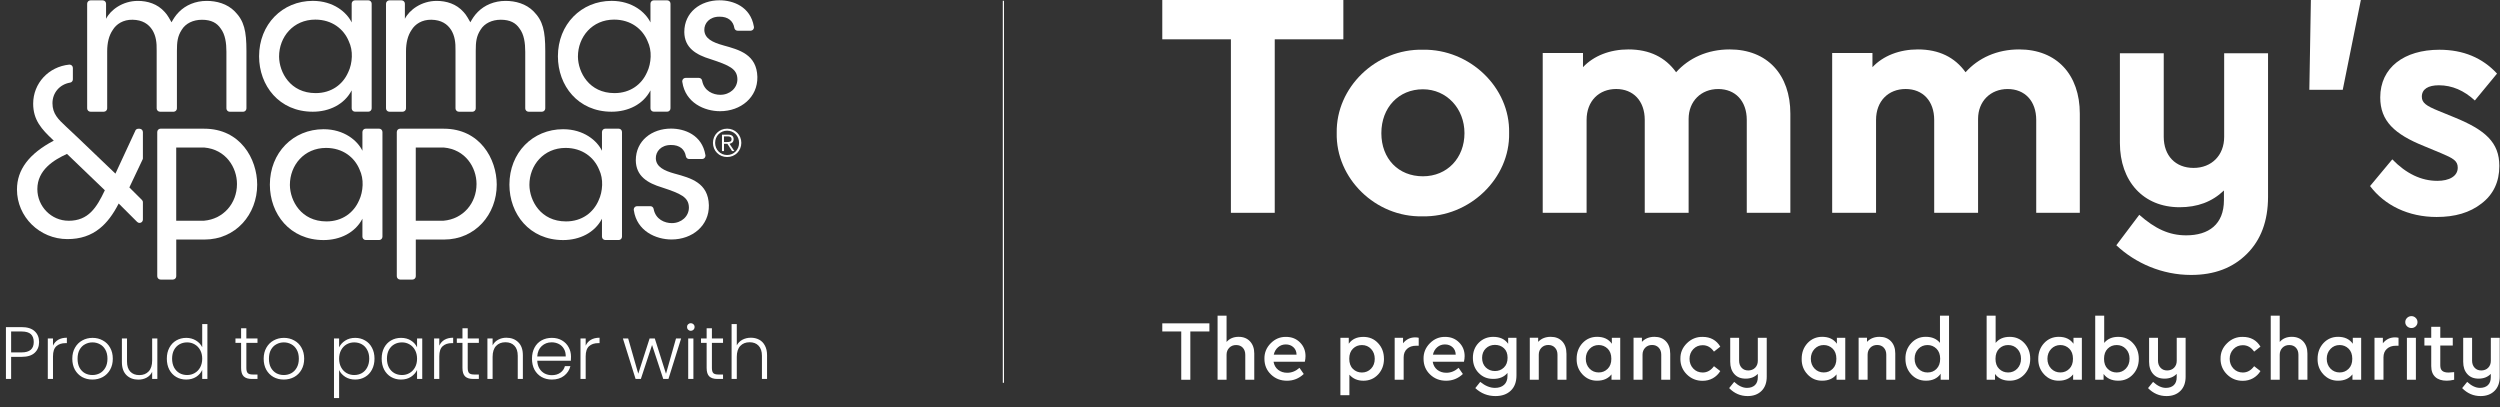 <svg xmlns="http://www.w3.org/2000/svg" fill="none" viewBox="0 0 442 72" height="72" width="442">
<rect x="0" y="0" width="442" height="72" fill="#333333" stroke="none"/>
<path stroke-width="0.21" stroke="white" d="M177.399 0.136V67.676"></path>
<path fill="white" d="M118.543 0.647C118.543 0.324 118.282 0.057 117.953 0.057H115.592C115.269 0.057 115.002 0.318 115.002 0.647V3.967C114.151 2.196 111.802 0.154 108.131 0.154C102.757 0.154 98.638 4.307 98.638 9.953C98.638 15.128 102.179 19.752 108.131 19.752C111.059 19.752 113.714 18.458 115.002 15.979V19.156C115.002 19.48 115.269 19.746 115.592 19.746H117.953C118.276 19.746 118.543 19.485 118.543 19.156V0.681V0.647ZM114.389 12.784C113.47 14.895 111.462 16.461 108.641 16.461C104.148 16.461 102.213 12.784 102.179 10.032V9.998C102.179 6.526 104.698 3.467 108.573 3.467C111.535 3.467 113.612 5.135 114.492 7.28C114.9 8.131 115.07 9.085 115.036 10.038C115.002 10.991 114.798 11.944 114.389 12.796"></path>
<path fill="white" d="M41.522 2.031C40.16 0.636 38.253 0.159 36.551 0.159C34.542 0.159 32.84 0.908 31.654 2.1C31.007 2.746 30.633 3.393 30.326 3.938C30.122 3.598 29.612 2.61 29.135 2.134C27.841 0.67 26.071 0.159 24.369 0.159C21.679 0.159 19.534 1.759 18.751 3.325C18.751 3.325 18.751 0.658 18.751 0.653C18.751 0.329 18.49 0.062 18.161 0.062H15.999C15.676 0.062 15.409 0.329 15.409 0.653V19.162C15.409 19.485 15.67 19.752 15.999 19.752H18.36C18.683 19.752 18.95 19.485 18.95 19.162V9.073C18.95 7.575 19.256 6.281 19.937 5.294C20.55 4.273 21.776 3.456 23.444 3.49C25.18 3.524 26.27 4.239 26.95 5.328C27.563 6.349 27.733 7.473 27.699 9.005V19.116C27.699 19.116 27.699 19.145 27.699 19.162C27.699 19.485 27.96 19.752 28.29 19.752H30.741C31.041 19.723 31.28 19.468 31.28 19.162C31.28 19.156 31.28 19.15 31.28 19.145V9.011C31.28 7.445 31.382 6.423 32.131 5.266C32.812 4.142 34.14 3.495 35.706 3.495C37.374 3.495 38.361 4.074 39.008 5.027C39.825 6.083 40.029 7.615 40.029 9.147V18.901C40.029 18.901 40.029 19.162 40.029 19.167C40.029 19.491 40.296 19.758 40.619 19.758H43.003C43.315 19.746 43.57 19.485 43.57 19.167V9.011C43.57 5.47 43.161 3.7 41.527 2.037"></path>
<path fill="white" d="M65.711 0.647C65.711 0.324 65.45 0.057 65.121 0.057H62.766C62.443 0.057 62.176 0.318 62.176 0.647V3.967C61.325 2.196 58.976 0.154 55.299 0.154C49.92 0.154 45.806 4.307 45.806 9.953C45.806 15.128 49.347 19.752 55.299 19.752C58.227 19.752 60.882 18.458 62.176 15.979V19.156C62.176 19.48 62.443 19.746 62.766 19.746H65.121C65.444 19.746 65.711 19.485 65.711 19.156V0.647ZM61.557 12.784C60.638 14.895 58.63 16.461 55.804 16.461C51.316 16.461 49.375 12.784 49.341 10.032V9.998C49.341 6.526 51.86 3.467 55.741 3.467C58.703 3.467 60.78 5.135 61.66 7.28C62.068 8.131 62.238 9.085 62.204 10.038C62.17 10.991 61.966 11.944 61.557 12.796"></path>
<path fill="white" d="M80.532 19.162C80.532 19.485 80.798 19.752 81.122 19.752H83.573C83.874 19.729 84.112 19.474 84.112 19.162V9.005C84.112 7.439 84.209 6.418 84.963 5.26C85.644 4.137 86.972 3.49 88.538 3.49C90.206 3.49 91.193 4.068 91.84 5.022C92.657 6.077 92.862 7.609 92.862 9.141C92.862 9.141 92.862 19.156 92.862 19.162C92.862 19.485 93.123 19.752 93.452 19.752H95.835C96.147 19.741 96.402 19.479 96.402 19.162V9.005C96.402 5.464 95.994 3.694 94.359 2.031C92.998 0.636 91.091 0.159 89.389 0.159C87.38 0.159 85.678 0.908 84.487 2.1C83.84 2.746 83.465 3.393 83.159 3.938C82.954 3.598 82.444 2.61 81.967 2.134C80.674 0.67 78.903 0.159 77.201 0.159C74.511 0.159 72.367 1.759 71.584 3.325V0.653C71.584 0.329 71.323 0.062 70.993 0.062H68.837C68.514 0.062 68.247 0.329 68.247 0.653V19.162C68.247 19.485 68.508 19.752 68.837 19.752H71.192C71.515 19.752 71.782 19.485 71.782 19.162V9.073C71.782 7.575 72.088 6.281 72.769 5.294C73.382 4.273 74.608 3.456 76.276 3.49C78.012 3.524 79.102 4.239 79.783 5.328C80.395 6.349 80.566 7.473 80.532 9.005V19.162Z"></path>
<path fill="white" d="M127.894 8.023C125.919 7.479 124.591 6.798 124.523 5.334C124.489 4.108 125.442 2.951 127.179 2.951C128.756 2.922 129.636 3.756 129.829 4.92C129.868 5.209 130.112 5.43 130.407 5.43H132.711C133.034 5.43 133.301 5.169 133.301 4.84C133.301 4.823 133.301 4.789 133.301 4.784C133.301 4.772 133.29 4.715 133.284 4.693C132.683 1.163 129.607 0.051 127.213 0.051C123.842 0.051 120.983 2.162 120.983 5.669C121.017 8.46 123.059 9.686 125.641 10.463C128.943 11.553 130.339 12.166 130.373 14.004C130.373 15.57 129.046 16.762 127.343 16.762C126.118 16.762 124.489 16.126 124.137 14.265C124.092 13.981 123.854 13.771 123.559 13.771H121.21C120.886 13.771 120.619 14.032 120.619 14.361C120.619 14.39 120.619 14.418 120.625 14.447C120.625 14.447 120.631 14.486 120.636 14.503C121.175 18.186 124.552 19.661 127.304 19.661C130.98 19.661 133.971 17.21 133.903 13.601C133.8 9.618 130.702 8.801 127.882 8.023"></path>
<path fill="white" d="M36.114 22.748C36.114 22.748 36.092 22.748 36.075 22.748H28.403C28.403 22.748 28.398 22.748 28.392 22.748C28.068 22.748 27.802 23.009 27.802 23.338C27.802 23.361 27.802 23.378 27.802 23.406V48.804C27.802 48.804 27.802 48.827 27.802 48.838C27.802 49.161 28.063 49.428 28.392 49.428H30.571C30.894 49.428 31.161 49.167 31.161 48.838C31.161 48.827 31.161 48.809 31.161 48.798V42.352H36.143H36.148C41.698 42.352 45.471 37.892 45.471 32.655C45.471 28.065 42.475 22.754 36.114 22.754M41.896 32.547C41.896 35.958 39.496 38.727 36.075 39.022H31.155V26.079H36.075C39.962 26.402 41.896 29.642 41.896 32.513V32.547Z"></path>
<path fill="white" d="M131.066 25.256C131.066 26.663 129.976 27.764 128.558 27.764C127.139 27.764 126.05 26.663 126.05 25.256C126.05 23.843 127.139 22.748 128.558 22.748C129.976 22.748 131.066 23.849 131.066 25.256ZM126.435 25.256C126.435 26.453 127.343 27.407 128.552 27.407C129.766 27.407 130.668 26.453 130.668 25.256C130.668 24.053 129.76 23.105 128.552 23.105C127.338 23.105 126.435 24.059 126.435 25.262M128.001 26.709H127.644V23.809H128.756C129.409 23.809 129.704 24.093 129.704 24.609C129.704 25.125 129.369 25.352 128.977 25.421L129.84 26.709H129.42L128.603 25.421H128.001V26.709ZM128.472 25.114C128.909 25.114 129.341 25.103 129.341 24.609C129.341 24.206 129 24.11 128.654 24.11H128.001V25.114H128.472Z"></path>
<path fill="white" d="M25.265 27.951V23.355C25.265 23.032 25.004 22.765 24.681 22.765H24.448C24.204 22.765 24.006 22.901 23.921 23.105V23.122L20.408 30.698L14.382 24.933L14.292 24.842L11.976 22.657L11.943 22.629C11.846 22.538 11.744 22.447 11.647 22.351C10.32 21.108 9.276 20.127 9.276 18.254C9.276 16.382 10.564 14.929 12.368 14.611C12.368 14.611 12.368 14.611 12.379 14.611C12.663 14.572 12.884 14.328 12.884 14.033V12.012C12.884 11.689 12.623 11.422 12.294 11.422C12.283 11.422 12.272 11.422 12.255 11.422C8.595 11.786 5.865 14.719 5.865 18.334C5.865 21.222 7.369 22.856 9.332 24.7L9.508 24.864C5.128 27.174 3 30 3 33.506C3 38.34 7.006 42.273 11.925 42.273C14.195 42.273 16.068 41.654 17.651 40.372C18.899 39.368 19.966 37.96 20.987 35.98L24.255 39.243H24.261C24.369 39.356 24.511 39.413 24.675 39.413C24.999 39.413 25.265 39.152 25.265 38.823V35.764C25.265 35.589 25.192 35.435 25.073 35.328L22.871 33.137L25.209 28.201C25.248 28.121 25.271 28.036 25.271 27.945M12.124 39.027C9.083 39.027 6.603 36.514 6.603 33.427C6.603 30.045 9.525 28.263 11.846 27.213L18.536 33.637C17.083 36.712 15.636 39.033 12.124 39.033"></path>
<path fill="white" d="M119.32 30.709C117.346 30.164 116.018 29.483 115.95 28.019C115.916 26.793 116.869 25.636 118.605 25.636C120.183 25.607 121.062 26.436 121.255 27.605C121.295 27.894 121.539 28.115 121.834 28.115H124.138C124.461 28.115 124.728 27.854 124.728 27.525C124.728 27.508 124.728 27.474 124.728 27.469C124.728 27.457 124.716 27.401 124.711 27.378C124.109 23.849 121.034 22.736 118.639 22.736C115.269 22.736 112.409 24.847 112.409 28.354C112.443 31.145 114.486 32.371 117.068 33.148C120.37 34.238 121.766 34.851 121.8 36.689C121.8 38.255 120.472 39.447 118.77 39.447C117.544 39.447 115.916 38.811 115.564 36.95C115.518 36.666 115.28 36.451 114.985 36.451H112.636C112.313 36.451 112.046 36.712 112.046 37.041C112.046 37.069 112.046 37.098 112.052 37.126C112.052 37.126 112.057 37.166 112.063 37.183C112.602 40.865 115.978 42.34 118.73 42.34C122.407 42.34 125.397 39.889 125.329 36.281C125.227 32.297 122.129 31.48 119.309 30.703"></path>
<path fill="white" d="M109.969 23.338C109.969 23.015 109.708 22.748 109.379 22.748H107.019C106.695 22.748 106.428 23.015 106.428 23.338V26.657C105.577 24.887 103.228 22.845 99.557 22.845C94.184 22.845 90.064 26.998 90.064 32.644C90.064 37.819 93.605 42.443 99.557 42.443C102.485 42.443 105.14 41.149 106.428 38.67V41.847C106.428 42.171 106.695 42.437 107.019 42.437H109.379C109.702 42.437 109.969 42.176 109.969 41.847V23.372V23.338ZM105.816 35.469C104.896 37.58 102.888 39.146 100.068 39.146C95.574 39.146 93.633 35.469 93.599 32.718V32.684C93.599 29.211 96.118 26.152 99.994 26.152C102.956 26.152 105.027 27.821 105.912 29.966C106.321 30.817 106.491 31.77 106.457 32.723C106.423 33.676 106.219 34.63 105.81 35.481"></path>
<path fill="white" d="M67.617 23.338C67.617 23.015 67.356 22.748 67.027 22.748H64.666C64.343 22.748 64.076 23.015 64.076 23.338V26.657C63.225 24.887 60.876 22.845 57.205 22.845C51.832 22.845 47.712 26.998 47.712 32.644C47.712 37.819 51.253 42.443 57.205 42.443C60.133 42.443 62.788 41.149 64.076 38.67V41.847C64.076 42.171 64.343 42.437 64.666 42.437H67.027C67.35 42.437 67.617 42.176 67.617 41.847V23.372V23.338ZM63.464 35.469C62.544 37.58 60.536 39.146 57.716 39.146C53.222 39.146 51.281 35.469 51.253 32.718V32.684C51.253 29.211 53.772 26.152 57.648 26.152C60.609 26.152 62.686 27.821 63.566 29.966C63.974 30.817 64.144 31.77 64.111 32.723C64.076 33.676 63.872 34.63 63.464 35.481"></path>
<path fill="white" d="M78.466 22.748C78.466 22.748 78.444 22.748 78.427 22.748H70.755C70.755 22.748 70.749 22.748 70.744 22.748C70.42 22.748 70.154 23.009 70.154 23.338C70.154 23.361 70.154 23.378 70.154 23.406V48.804C70.154 48.804 70.154 48.827 70.154 48.838C70.154 49.161 70.415 49.428 70.744 49.428H72.922C73.246 49.428 73.513 49.167 73.513 48.838C73.513 48.827 73.513 48.809 73.513 48.798V42.352H78.495H78.5C84.05 42.352 87.823 37.892 87.823 32.655C87.823 28.065 84.827 22.754 78.466 22.754M84.248 32.547C84.248 35.958 81.848 38.727 78.427 39.022H73.507V26.079H78.427C82.313 26.402 84.248 29.642 84.248 32.513V32.547Z"></path>
<path fill="white" d="M6.911 60.469C6.911 61.256 6.653 61.89 6.137 62.371C5.622 62.852 4.848 63.092 3.816 63.092H1.967V67H1.049V57.833H3.816C4.839 57.833 5.608 58.074 6.124 58.555C6.649 59.035 6.911 59.674 6.911 60.469ZM3.816 62.305C5.25 62.305 5.967 61.693 5.967 60.469C5.967 59.857 5.796 59.394 5.455 59.079C5.114 58.764 4.568 58.607 3.816 58.607H1.967V62.305H3.816ZM9.369 61.112C9.57 60.666 9.876 60.321 10.287 60.076C10.707 59.831 11.218 59.709 11.822 59.709V60.666H11.572C10.908 60.666 10.375 60.845 9.973 61.204C9.57 61.562 9.369 62.161 9.369 63V67H8.451V59.84H9.369V61.112ZM16.337 67.105C15.664 67.105 15.056 66.956 14.514 66.659C13.981 66.353 13.557 65.925 13.242 65.374C12.936 64.814 12.783 64.163 12.783 63.42C12.783 62.677 12.94 62.03 13.255 61.479C13.57 60.919 13.998 60.491 14.54 60.194C15.082 59.888 15.69 59.735 16.363 59.735C17.036 59.735 17.644 59.888 18.186 60.194C18.737 60.491 19.165 60.919 19.471 61.479C19.786 62.03 19.943 62.677 19.943 63.42C19.943 64.154 19.786 64.801 19.471 65.361C19.156 65.92 18.724 66.353 18.173 66.659C17.622 66.956 17.01 67.105 16.337 67.105ZM16.337 66.305C16.809 66.305 17.246 66.2 17.648 65.99C18.05 65.772 18.374 65.448 18.619 65.02C18.872 64.583 18.999 64.049 18.999 63.42C18.999 62.79 18.877 62.261 18.632 61.833C18.387 61.396 18.064 61.072 17.661 60.863C17.259 60.644 16.822 60.535 16.35 60.535C15.878 60.535 15.441 60.644 15.039 60.863C14.636 61.072 14.313 61.396 14.068 61.833C13.832 62.261 13.714 62.79 13.714 63.42C13.714 64.049 13.832 64.583 14.068 65.02C14.313 65.448 14.632 65.772 15.025 65.99C15.428 66.2 15.865 66.305 16.337 66.305ZM27.82 59.84V67H26.901V65.741C26.692 66.187 26.368 66.528 25.931 66.764C25.494 67 25.004 67.118 24.462 67.118C23.605 67.118 22.906 66.856 22.364 66.331C21.822 65.798 21.551 65.028 21.551 64.023V59.84H22.456V63.918C22.456 64.696 22.648 65.291 23.033 65.702C23.426 66.113 23.96 66.318 24.633 66.318C25.323 66.318 25.874 66.1 26.285 65.662C26.696 65.225 26.901 64.583 26.901 63.735V59.84H27.82ZM29.496 63.407C29.496 62.672 29.644 62.03 29.942 61.479C30.239 60.919 30.645 60.491 31.161 60.194C31.686 59.888 32.276 59.735 32.931 59.735C33.561 59.735 34.129 59.888 34.636 60.194C35.143 60.5 35.515 60.898 35.751 61.387V57.296H36.669V67H35.751V65.4C35.532 65.898 35.174 66.309 34.676 66.633C34.177 66.948 33.592 67.105 32.918 67.105C32.263 67.105 31.673 66.952 31.148 66.646C30.632 66.34 30.226 65.907 29.928 65.348C29.64 64.788 29.496 64.141 29.496 63.407ZM35.751 63.42C35.751 62.843 35.633 62.336 35.397 61.899C35.161 61.462 34.837 61.125 34.426 60.889C34.024 60.653 33.578 60.535 33.089 60.535C32.582 60.535 32.127 60.648 31.725 60.876C31.323 61.103 31.004 61.435 30.768 61.872C30.54 62.301 30.427 62.812 30.427 63.407C30.427 63.992 30.54 64.508 30.768 64.954C31.004 65.391 31.323 65.728 31.725 65.964C32.127 66.191 32.582 66.305 33.089 66.305C33.578 66.305 34.024 66.187 34.426 65.951C34.837 65.715 35.161 65.378 35.397 64.941C35.633 64.504 35.751 63.997 35.751 63.42ZM43.557 60.614V65.059C43.557 65.496 43.64 65.798 43.806 65.964C43.972 66.13 44.265 66.213 44.684 66.213H45.524V67H44.54C43.893 67 43.413 66.851 43.098 66.554C42.783 66.248 42.626 65.75 42.626 65.059V60.614H41.629V59.84H42.626V58.043H43.557V59.84H45.524V60.614H43.557ZM50.172 67.105C49.499 67.105 48.891 66.956 48.349 66.659C47.816 66.353 47.392 65.925 47.077 65.374C46.771 64.814 46.618 64.163 46.618 63.42C46.618 62.677 46.776 62.03 47.09 61.479C47.405 60.919 47.833 60.491 48.375 60.194C48.917 59.888 49.525 59.735 50.198 59.735C50.871 59.735 51.479 59.888 52.021 60.194C52.572 60.491 53 60.919 53.306 61.479C53.621 62.03 53.778 62.677 53.778 63.42C53.778 64.154 53.621 64.801 53.306 65.361C52.992 65.92 52.559 66.353 52.008 66.659C51.457 66.956 50.845 67.105 50.172 67.105ZM50.172 66.305C50.644 66.305 51.081 66.2 51.483 65.99C51.886 65.772 52.209 65.448 52.454 65.02C52.707 64.583 52.834 64.049 52.834 63.42C52.834 62.79 52.712 62.261 52.467 61.833C52.222 61.396 51.899 61.072 51.496 60.863C51.094 60.644 50.657 60.535 50.185 60.535C49.713 60.535 49.276 60.644 48.874 60.863C48.472 61.072 48.148 61.396 47.903 61.833C47.667 62.261 47.549 62.79 47.549 63.42C47.549 64.049 47.667 64.583 47.903 65.02C48.148 65.448 48.467 65.772 48.861 65.99C49.263 66.2 49.7 66.305 50.172 66.305ZM59.955 61.413C60.183 60.933 60.541 60.535 61.031 60.22C61.529 59.897 62.119 59.735 62.801 59.735C63.448 59.735 64.029 59.888 64.545 60.194C65.07 60.491 65.476 60.919 65.765 61.479C66.062 62.03 66.211 62.672 66.211 63.407C66.211 64.141 66.062 64.788 65.765 65.348C65.476 65.907 65.07 66.34 64.545 66.646C64.029 66.952 63.448 67.105 62.801 67.105C62.128 67.105 61.542 66.948 61.044 66.633C60.545 66.309 60.183 65.907 59.955 65.426V70.383H59.05V59.84H59.955V61.413ZM65.28 63.407C65.28 62.812 65.162 62.301 64.925 61.872C64.698 61.435 64.383 61.103 63.981 60.876C63.579 60.648 63.124 60.535 62.617 60.535C62.128 60.535 61.678 60.653 61.267 60.889C60.864 61.125 60.545 61.462 60.309 61.899C60.073 62.336 59.955 62.843 59.955 63.42C59.955 63.997 60.073 64.504 60.309 64.941C60.545 65.378 60.864 65.715 61.267 65.951C61.678 66.187 62.128 66.305 62.617 66.305C63.124 66.305 63.579 66.191 63.981 65.964C64.383 65.728 64.698 65.391 64.925 64.954C65.162 64.508 65.28 63.992 65.28 63.407ZM67.48 63.407C67.48 62.672 67.624 62.03 67.913 61.479C68.21 60.919 68.617 60.491 69.132 60.194C69.657 59.888 70.247 59.735 70.903 59.735C71.585 59.735 72.171 59.892 72.66 60.207C73.159 60.522 73.517 60.924 73.736 61.413V59.84H74.653V67H73.736V65.413C73.508 65.903 73.145 66.309 72.647 66.633C72.157 66.948 71.572 67.105 70.89 67.105C70.243 67.105 69.657 66.952 69.132 66.646C68.617 66.34 68.21 65.907 67.913 65.348C67.624 64.788 67.48 64.141 67.48 63.407ZM73.736 63.42C73.736 62.843 73.618 62.336 73.381 61.899C73.145 61.462 72.822 61.125 72.411 60.889C72.009 60.653 71.563 60.535 71.073 60.535C70.566 60.535 70.112 60.648 69.71 60.876C69.307 61.103 68.988 61.435 68.752 61.872C68.525 62.301 68.411 62.812 68.411 63.407C68.411 63.992 68.525 64.508 68.752 64.954C68.988 65.391 69.307 65.728 69.71 65.964C70.112 66.191 70.566 66.305 71.073 66.305C71.563 66.305 72.009 66.187 72.411 65.951C72.822 65.715 73.145 65.378 73.381 64.941C73.618 64.504 73.736 63.997 73.736 63.42ZM77.667 61.112C77.868 60.666 78.174 60.321 78.585 60.076C79.005 59.831 79.516 59.709 80.12 59.709V60.666H79.87C79.206 60.666 78.673 60.845 78.27 61.204C77.868 61.562 77.667 62.161 77.667 63V67H76.749V59.84H77.667V61.112ZM82.694 60.614V65.059C82.694 65.496 82.777 65.798 82.943 65.964C83.109 66.13 83.402 66.213 83.822 66.213H84.661V67H83.677C83.03 67 82.55 66.851 82.235 66.554C81.92 66.248 81.763 65.75 81.763 65.059V60.614H80.766V59.84H81.763V58.043H82.694V59.84H84.661V60.614H82.694ZM89.532 59.709C90.389 59.709 91.088 59.975 91.63 60.509C92.172 61.033 92.443 61.798 92.443 62.803V67H91.538V62.908C91.538 62.13 91.342 61.536 90.948 61.125C90.564 60.714 90.035 60.509 89.362 60.509C88.671 60.509 88.12 60.727 87.709 61.164C87.298 61.601 87.093 62.244 87.093 63.092V67H86.175V59.84H87.093V61.059C87.32 60.622 87.648 60.29 88.076 60.063C88.505 59.827 88.99 59.709 89.532 59.709ZM100.952 63.053C100.952 63.367 100.943 63.608 100.926 63.774H94.985C95.011 64.316 95.142 64.779 95.378 65.164C95.615 65.549 95.925 65.842 96.309 66.043C96.694 66.235 97.114 66.331 97.569 66.331C98.163 66.331 98.661 66.187 99.064 65.898C99.474 65.61 99.745 65.221 99.876 64.731H100.847C100.672 65.431 100.296 66.003 99.719 66.449C99.151 66.886 98.434 67.105 97.569 67.105C96.895 67.105 96.292 66.956 95.759 66.659C95.225 66.353 94.806 65.925 94.5 65.374C94.203 64.814 94.054 64.163 94.054 63.42C94.054 62.677 94.203 62.025 94.5 61.466C94.797 60.906 95.212 60.478 95.746 60.181C96.279 59.883 96.887 59.735 97.569 59.735C98.25 59.735 98.845 59.883 99.352 60.181C99.868 60.478 100.261 60.88 100.532 61.387C100.812 61.886 100.952 62.441 100.952 63.053ZM100.021 63.026C100.03 62.493 99.92 62.038 99.693 61.663C99.474 61.287 99.173 61.002 98.788 60.81C98.403 60.618 97.984 60.522 97.529 60.522C96.847 60.522 96.266 60.74 95.785 61.177C95.304 61.614 95.037 62.231 94.985 63.026H100.021ZM103.549 61.112C103.75 60.666 104.056 60.321 104.467 60.076C104.887 59.831 105.398 59.709 106.002 59.709V60.666H105.753C105.088 60.666 104.555 60.845 104.153 61.204C103.75 61.562 103.549 62.161 103.549 63V67H102.631V59.84H103.549V61.112ZM120.423 59.84L118.181 67H117.263L115.283 60.994L113.303 67H112.371L110.129 59.84H111.06L112.844 66.069L114.85 59.84H115.768L117.748 66.082L119.519 59.84H120.423ZM122.134 58.489C121.95 58.489 121.793 58.423 121.662 58.292C121.531 58.161 121.465 57.999 121.465 57.807C121.465 57.615 121.531 57.457 121.662 57.335C121.793 57.204 121.95 57.138 122.134 57.138C122.317 57.138 122.475 57.204 122.606 57.335C122.737 57.457 122.803 57.615 122.803 57.807C122.803 57.999 122.737 58.161 122.606 58.292C122.475 58.423 122.317 58.489 122.134 58.489ZM122.593 59.84V67H121.675V59.84H122.593ZM125.865 60.614V65.059C125.865 65.496 125.948 65.798 126.114 65.964C126.28 66.13 126.573 66.213 126.993 66.213H127.832V67H126.849C126.202 67 125.721 66.851 125.406 66.554C125.091 66.248 124.934 65.75 124.934 65.059V60.614H123.937V59.84H124.934V58.043H125.865V59.84H127.832V60.614H125.865ZM132.756 59.709C133.298 59.709 133.783 59.822 134.211 60.05C134.648 60.277 134.989 60.627 135.234 61.099C135.488 61.562 135.615 62.13 135.615 62.803V67H134.71V62.908C134.71 62.13 134.513 61.536 134.12 61.125C133.735 60.714 133.206 60.509 132.533 60.509C131.842 60.509 131.291 60.727 130.88 61.164C130.469 61.601 130.264 62.244 130.264 63.092V67H129.346V57.296H130.264V61.059C130.491 60.631 130.824 60.299 131.261 60.063C131.707 59.827 132.205 59.709 132.756 59.709Z"></path>
<path fill="white" d="M205.492 0V6.951H217.623V37.625H225.374V6.951H237.505V0H205.492Z"></path>
<path fill="white" d="M251.571 15.785C247.287 15.785 244.223 19.014 244.223 23.542C244.223 28.07 247.242 31.168 251.571 31.168C255.901 31.168 258.919 27.894 258.919 23.542C258.919 19.19 255.765 15.785 251.571 15.785ZM251.571 8.789C259.867 8.653 266.994 15.473 266.812 23.497C266.994 31.526 259.822 38.431 251.481 38.249C243.185 38.431 236.149 31.526 236.331 23.497C236.194 15.468 243.23 8.608 251.571 8.789Z"></path>
<path fill="white" d="M316.586 37.625H308.829V21.21C308.829 17.845 306.804 15.74 303.779 15.74C300.755 15.74 298.548 17.891 298.548 21.029V37.62H290.791V21.204C290.791 17.84 288.766 15.735 285.741 15.735C282.717 15.735 280.51 17.84 280.51 21.204V37.62H272.753V9.368H279.874V11.876C281.769 9.856 284.652 8.738 287.903 8.738C291.642 8.738 294.44 10.128 296.335 12.773C298.588 10.259 301.879 8.738 305.805 8.738C312.478 8.738 316.535 13.221 316.535 20.087V37.62H316.58L316.586 37.625Z"></path>
<path fill="white" d="M367.761 37.625H360.004V21.21C360.004 17.845 357.979 15.74 354.954 15.74C351.93 15.74 349.723 17.891 349.723 21.029V37.62H341.966V21.204C341.966 17.84 339.94 15.735 336.916 15.735C333.892 15.735 331.685 17.84 331.685 21.204V37.62H323.928V9.368H331.049V11.876C332.944 9.856 335.827 8.738 339.078 8.738C342.817 8.738 345.615 10.128 347.51 12.773C349.762 10.259 353.053 8.738 356.98 8.738C363.653 8.738 367.71 13.221 367.71 20.087V37.62H367.755L367.761 37.625Z"></path>
<path fill="white" d="M400.989 9.419V34.799C400.989 39.061 399.729 42.425 397.249 44.888C394.77 47.356 391.524 48.61 387.376 48.61C382.281 48.61 377.549 46.545 374.167 43.362L378.224 37.977C381.021 40.445 383.501 41.608 386.52 41.608C390.486 41.608 393.192 39.679 393.192 35.378V33.676C391.076 35.696 388.506 36.638 385.345 36.638C378.945 36.638 374.797 32.065 374.797 25.25V9.419H382.548V24.172C382.548 27.537 384.624 29.687 387.825 29.687C391.025 29.687 393.232 27.446 393.232 24.217V9.419H400.989Z"></path>
<path fill="white" d="M408.564 0L408.292 15.876H414.198L417.399 0H408.564Z"></path>
<path fill="white" d="M422.942 28.161C425.422 30.714 428.083 31.974 430.926 31.974C433.003 31.974 434.529 31.168 434.529 29.642C434.529 28.433 433.717 27.985 431.601 27.088L428.582 25.834C423.351 23.729 420.826 21.397 420.826 17.227C420.826 11.938 425.064 8.795 431.283 8.795C435.522 8.795 438.904 10.23 441.474 13.011L437.553 17.766C435.658 16.018 433.542 15.076 431.198 15.076C429.303 15.076 428.18 15.751 428.18 17.096C428.18 18.174 428.946 18.713 431.153 19.61L433.899 20.733C439.403 22.975 441.883 25.171 441.883 29.347C441.883 32.127 440.844 34.368 438.728 35.986C436.657 37.603 434.041 38.363 430.795 38.363C425.791 38.363 421.597 36.297 419.027 32.893L422.948 28.183L422.942 28.161Z"></path>
<path fill="white" d="M208.845 67.142V58.603H205.492V57.167H213.821V58.603H210.451V67.142H208.845Z"></path>
<path fill="white" d="M221.754 62.501V67.142H220.165V62.728C220.165 62.211 220.018 61.797 219.728 61.479C219.433 61.162 219.042 61.003 218.548 61.003C218.054 61.003 217.651 61.162 217.334 61.485C217.016 61.808 216.857 62.223 216.857 62.722V67.136H215.268V55.805H216.857V60.458C217.373 59.856 218.088 59.55 219.002 59.55C219.836 59.55 220.506 59.822 221.005 60.356C221.504 60.895 221.754 61.61 221.754 62.495"></path>
<path fill="white" d="M225.198 62.711H229.232C229.221 62.155 229.034 61.718 228.676 61.389C228.319 61.059 227.865 60.895 227.331 60.895C226.798 60.895 226.35 61.059 225.964 61.389C225.578 61.718 225.323 62.155 225.198 62.711ZM230.696 63.953H225.164C225.266 64.555 225.533 65.031 225.975 65.383C226.412 65.729 226.951 65.905 227.587 65.905C228.37 65.905 229.09 65.616 229.749 65.031L230.503 66.121C229.669 66.915 228.682 67.312 227.541 67.312C226.401 67.312 225.465 66.944 224.699 66.2C223.933 65.463 223.552 64.543 223.552 63.443C223.53 62.376 223.904 61.457 224.67 60.685C225.436 59.913 226.344 59.539 227.388 59.562C228.364 59.562 229.181 59.885 229.834 60.538C230.486 61.19 230.815 61.996 230.815 62.96C230.815 63.25 230.776 63.584 230.696 63.959"></path>
<path fill="white" d="M242.408 65.179C242.839 64.725 243.055 64.146 243.055 63.443C243.055 62.739 242.839 62.155 242.408 61.695C241.976 61.235 241.437 61.008 240.791 61.008C240.144 61.008 239.639 61.218 239.202 61.644C238.771 62.069 238.549 62.66 238.549 63.426C238.549 64.192 238.765 64.799 239.202 65.224C239.633 65.65 240.166 65.86 240.791 65.86C241.415 65.86 241.976 65.633 242.408 65.179ZM244.689 63.426C244.689 64.532 244.343 65.457 243.656 66.2C242.964 66.944 242.096 67.312 241.052 67.312C240.007 67.312 239.196 66.955 238.572 66.24V69.866H236.983V59.726H238.464V60.77C239.026 59.964 239.888 59.562 241.046 59.562C242.096 59.562 242.964 59.93 243.65 60.674C244.343 61.417 244.683 62.336 244.683 63.431"></path>
<path fill="white" d="M250.828 59.72V61.127H250.346C249.699 61.127 249.177 61.309 248.774 61.672C248.371 62.035 248.167 62.54 248.167 63.181V67.142H246.578V59.72H248.059V60.691C248.615 59.993 249.336 59.647 250.221 59.647C250.42 59.647 250.624 59.669 250.828 59.72Z"></path>
<path fill="white" d="M253.336 62.711H257.371C257.359 62.155 257.172 61.718 256.815 61.389C256.457 61.059 256.003 60.895 255.47 60.895C254.936 60.895 254.488 61.059 254.102 61.389C253.716 61.718 253.461 62.155 253.342 62.711M258.835 63.953H253.302C253.404 64.555 253.671 65.031 254.108 65.383C254.545 65.729 255.084 65.905 255.719 65.905C256.508 65.905 257.223 65.616 257.881 65.031L258.636 66.121C257.802 66.915 256.815 67.312 255.674 67.312C254.533 67.312 253.597 66.944 252.831 66.2C252.065 65.463 251.685 64.543 251.685 63.443C251.662 62.376 252.037 61.457 252.803 60.685C253.569 59.913 254.477 59.539 255.521 59.562C256.497 59.562 257.314 59.885 257.966 60.538C258.619 61.19 258.948 61.996 258.948 62.96C258.948 63.25 258.908 63.584 258.829 63.959"></path>
<path fill="white" d="M266.54 63.256C266.54 62.529 266.33 61.968 265.905 61.571C265.485 61.173 264.946 60.975 264.304 60.975C263.663 60.975 263.119 61.185 262.687 61.61C262.256 62.036 262.035 62.586 262.035 63.273C262.035 63.959 262.25 64.532 262.687 64.964C263.13 65.389 263.669 65.599 264.304 65.599C264.94 65.599 265.445 65.4 265.876 64.992C266.319 64.578 266.54 63.999 266.54 63.256ZM266.648 59.721H268.112V66.371C268.112 67.528 267.777 68.43 267.107 69.066C266.438 69.707 265.536 70.025 264.395 70.025C263.028 70.025 261.836 69.554 260.832 68.618L261.706 67.517C262.579 68.221 263.448 68.578 264.304 68.578C264.991 68.578 265.53 68.397 265.927 68.033C266.324 67.67 266.523 67.148 266.523 66.462V65.934C265.939 66.638 265.104 66.989 264.015 66.989C262.926 66.989 262.114 66.638 261.433 65.94C260.747 65.242 260.406 64.351 260.406 63.273C260.406 62.195 260.747 61.304 261.433 60.606C262.12 59.908 262.982 59.556 264.015 59.556C265.195 59.556 266.069 59.965 266.642 60.782V59.726L266.648 59.721Z"></path>
<path fill="white" d="M276.952 62.501V67.142H275.363V62.717C275.363 62.2 275.216 61.786 274.915 61.468C274.62 61.15 274.228 60.992 273.746 60.992C273.264 60.992 272.85 61.15 272.532 61.474C272.214 61.797 272.055 62.212 272.055 62.711V67.137H270.467V59.715H271.947V60.441C272.509 59.845 273.253 59.55 274.166 59.55C275.023 59.55 275.698 59.817 276.197 60.35C276.697 60.884 276.946 61.599 276.946 62.495"></path>
<path fill="white" d="M284.884 63.437C284.884 62.66 284.663 62.064 284.226 61.638C283.789 61.218 283.262 61.003 282.649 61.003C282.002 61.003 281.463 61.236 281.026 61.695C280.589 62.16 280.368 62.739 280.368 63.431C280.368 64.124 280.589 64.714 281.026 65.168C281.463 65.622 282.008 65.849 282.649 65.849C283.29 65.849 283.789 65.639 284.226 65.213C284.663 64.793 284.884 64.197 284.884 63.431M284.975 59.721H286.456V67.142H284.913V66.189C284.328 66.932 283.483 67.307 282.376 67.307C281.349 67.318 280.481 66.944 279.778 66.189C279.074 65.434 278.728 64.515 278.751 63.437C278.751 62.331 279.097 61.406 279.783 60.662C280.476 59.925 281.338 59.55 282.376 59.55C283.534 59.55 284.402 59.959 284.975 60.776V59.721Z"></path>
<path fill="white" d="M295.297 62.501V67.142H293.708V62.717C293.708 62.2 293.56 61.786 293.26 61.468C292.964 61.15 292.573 60.992 292.091 60.992C291.608 60.992 291.194 61.15 290.876 61.474C290.559 61.797 290.4 62.212 290.4 62.711V67.137H288.811V59.715H290.292V60.441C290.854 59.845 291.597 59.55 292.511 59.55C293.367 59.55 294.043 59.817 294.542 60.35C295.041 60.884 295.291 61.599 295.291 62.495"></path>
<path fill="white" d="M297.095 63.426C297.073 62.37 297.458 61.457 298.241 60.685C299.03 59.913 299.955 59.539 301.022 59.562C302.412 59.562 303.456 60.135 304.148 61.286L303.03 62.166C302.508 61.411 301.839 61.031 301.033 61.031C300.369 61.031 299.813 61.264 299.371 61.729C298.928 62.194 298.707 62.762 298.707 63.437C298.707 64.112 298.928 64.697 299.371 65.162C299.813 65.627 300.369 65.86 301.033 65.86C301.822 65.86 302.486 65.485 303.03 64.742L304.148 65.605C303.813 66.149 303.377 66.569 302.832 66.876C302.287 67.176 301.686 67.329 301.016 67.329C299.921 67.329 298.99 66.949 298.23 66.195C297.47 65.44 297.09 64.521 297.09 63.443"></path>
<path fill="white" d="M310.77 59.72H312.359V66.597C312.359 67.664 312.052 68.504 311.44 69.111C310.827 69.718 310.004 70.025 308.977 70.025C307.717 70.025 306.628 69.553 305.714 68.617L306.605 67.516C307.371 68.22 308.12 68.578 308.858 68.578C309.454 68.578 309.919 68.419 310.265 68.101C310.605 67.783 310.781 67.318 310.781 66.705V66.098C310.237 66.66 309.522 66.943 308.637 66.943C307.751 66.943 307.122 66.677 306.634 66.138C306.146 65.599 305.902 64.878 305.902 63.97V59.726H307.473V63.76C307.473 64.271 307.621 64.691 307.916 65.014C308.211 65.338 308.603 65.496 309.085 65.496C309.567 65.496 309.998 65.338 310.31 65.02C310.622 64.702 310.781 64.294 310.781 63.789V59.726L310.77 59.72Z"></path>
<path fill="white" d="M324.672 63.437C324.672 62.66 324.45 62.064 324.013 61.638C323.577 61.218 323.049 61.003 322.436 61.003C321.789 61.003 321.25 61.236 320.813 61.695C320.376 62.16 320.155 62.739 320.155 63.431C320.155 64.124 320.376 64.714 320.813 65.168C321.25 65.622 321.795 65.849 322.436 65.849C323.077 65.849 323.577 65.639 324.013 65.213C324.45 64.793 324.672 64.197 324.672 63.431M324.762 59.721H326.243V67.142H324.7V66.189C324.116 66.932 323.27 67.307 322.164 67.307C321.137 67.318 320.269 66.944 319.565 66.189C318.861 65.434 318.515 64.515 318.538 63.437C318.538 62.331 318.884 61.406 319.571 60.662C320.263 59.925 321.125 59.55 322.164 59.55C323.321 59.55 324.189 59.959 324.762 60.776V59.721Z"></path>
<path fill="white" d="M335.084 62.501V67.142H333.495V62.717C333.495 62.2 333.347 61.786 333.052 61.468C332.757 61.15 332.366 60.992 331.883 60.992C331.401 60.992 330.987 61.15 330.669 61.474C330.351 61.797 330.193 62.212 330.193 62.711V67.137H328.604V59.715H330.085V60.441C330.646 59.845 331.39 59.55 332.303 59.55C333.16 59.55 333.835 59.817 334.335 60.35C334.834 60.884 335.084 61.599 335.084 62.495"></path>
<path fill="white" d="M342.369 65.219C342.8 64.799 343.022 64.203 343.022 63.437C343.022 62.671 342.8 62.075 342.363 61.644C341.926 61.218 341.399 61.003 340.786 61.003C340.139 61.003 339.6 61.23 339.163 61.684C338.726 62.138 338.505 62.716 338.505 63.42C338.505 64.124 338.721 64.708 339.157 65.168C339.589 65.627 340.133 65.854 340.792 65.854C341.45 65.854 341.943 65.644 342.38 65.219M342.988 55.805H344.588V67.136H343.107V66.081C342.534 66.898 341.665 67.307 340.508 67.307C339.47 67.307 338.607 66.938 337.915 66.195C337.223 65.451 336.882 64.538 336.882 63.437C336.859 62.347 337.206 61.423 337.909 60.662C338.613 59.902 339.481 59.533 340.508 59.55C341.575 59.55 342.403 59.908 342.988 60.623V55.805Z"></path>
<path fill="white" d="M356.663 65.168C357.094 64.708 357.315 64.129 357.315 63.42C357.315 62.711 357.099 62.138 356.663 61.684C356.231 61.23 355.692 61.003 355.045 61.003C354.399 61.003 353.894 61.213 353.457 61.638C353.025 62.064 352.804 62.66 352.804 63.437C352.804 64.215 353.02 64.799 353.457 65.219C353.888 65.644 354.421 65.854 355.045 65.854C355.67 65.854 356.231 65.627 356.663 65.168ZM358.944 63.437C358.944 64.538 358.597 65.457 357.911 66.195C357.224 66.932 356.356 67.307 355.318 67.307C354.16 67.307 353.292 66.91 352.719 66.115V67.142H351.238V55.811H352.827V60.628C353.411 59.913 354.234 59.556 355.306 59.556C356.379 59.556 357.224 59.925 357.911 60.668C358.597 61.411 358.944 62.331 358.944 63.443"></path>
<path fill="white" d="M366.502 63.437C366.502 62.66 366.28 62.064 365.843 61.638C365.406 61.218 364.879 61.003 364.266 61.003C363.653 61.003 363.08 61.236 362.643 61.695C362.206 62.16 361.985 62.739 361.985 63.431C361.985 64.124 362.206 64.714 362.643 65.168C363.08 65.622 363.625 65.849 364.266 65.849C364.907 65.849 365.406 65.639 365.843 65.213C366.28 64.793 366.502 64.197 366.502 63.431M366.592 59.721H368.073V67.142H366.53V66.189C365.945 66.932 365.1 67.307 363.994 67.307C362.967 67.318 362.098 66.944 361.395 66.189C360.691 65.434 360.345 64.515 360.368 63.437C360.368 62.331 360.714 61.406 361.4 60.662C362.093 59.925 362.955 59.55 363.994 59.55C365.151 59.55 366.019 59.959 366.592 60.776V59.721Z"></path>
<path fill="white" d="M375.852 65.168C376.284 64.708 376.505 64.129 376.505 63.42C376.505 62.711 376.289 62.138 375.852 61.684C375.421 61.23 374.882 61.003 374.235 61.003C373.588 61.003 373.083 61.213 372.647 61.638C372.215 62.064 371.994 62.66 371.994 63.437C371.994 64.215 372.21 64.799 372.647 65.219C373.078 65.644 373.611 65.854 374.235 65.854C374.859 65.854 375.421 65.627 375.852 65.168ZM378.139 63.437C378.139 64.538 377.793 65.457 377.106 66.195C376.414 66.938 375.552 67.307 374.513 67.307C373.356 67.307 372.488 66.91 371.915 66.115V67.142H370.434V55.811H372.022V60.628C372.607 59.913 373.435 59.556 374.502 59.556C375.569 59.556 376.42 59.925 377.106 60.668C377.799 61.411 378.139 62.331 378.139 63.443"></path>
<path fill="white" d="M384.829 59.72H386.418V66.597C386.418 67.664 386.111 68.504 385.498 69.111C384.886 69.718 384.063 70.025 383.036 70.025C381.776 70.025 380.687 69.553 379.773 68.617L380.664 67.516C381.43 68.22 382.179 68.578 382.917 68.578C383.512 68.578 383.978 68.419 384.324 68.101C384.664 67.783 384.84 67.318 384.84 66.705V66.098C384.295 66.66 383.581 66.943 382.695 66.943C381.81 66.943 381.18 66.677 380.692 66.138C380.204 65.599 379.96 64.878 379.96 63.97V59.726H381.532V63.76C381.532 64.271 381.68 64.691 381.98 65.014C382.275 65.338 382.667 65.496 383.149 65.496C383.632 65.496 384.063 65.338 384.375 65.02C384.687 64.702 384.846 64.294 384.846 63.789V59.726L384.829 59.72Z"></path>
<path fill="white" d="M392.597 63.426C392.574 62.37 392.96 61.457 393.743 60.685C394.526 59.913 395.457 59.539 396.523 59.562C397.913 59.562 398.957 60.135 399.65 61.286L398.532 62.166C398.01 61.411 397.34 61.031 396.535 61.031C395.871 61.031 395.315 61.264 394.872 61.729C394.43 62.194 394.208 62.762 394.208 63.437C394.208 64.112 394.43 64.697 394.872 65.162C395.315 65.627 395.871 65.86 396.535 65.86C397.318 65.86 397.987 65.485 398.532 64.742L399.65 65.605C399.315 66.149 398.878 66.569 398.333 66.876C397.789 67.176 397.187 67.329 396.518 67.329C395.422 67.329 394.492 66.949 393.732 66.195C392.971 65.44 392.591 64.521 392.591 63.443"></path>
<path fill="white" d="M407.951 62.501V67.142H406.362V62.728C406.362 62.211 406.215 61.797 405.925 61.479C405.63 61.162 405.239 61.003 404.745 61.003C404.252 61.003 403.849 61.162 403.531 61.485C403.213 61.808 403.054 62.223 403.054 62.722V67.136H401.466V55.805H403.054V60.458C403.565 59.856 404.28 59.55 405.199 59.55C406.033 59.55 406.703 59.822 407.202 60.356C407.701 60.895 407.951 61.61 407.951 62.495"></path>
<path fill="white" d="M415.884 63.437C415.884 62.66 415.662 62.064 415.225 61.638C414.788 61.218 414.261 61.003 413.648 61.003C413.001 61.003 412.462 61.236 412.025 61.695C411.588 62.16 411.367 62.739 411.367 63.431C411.367 64.124 411.588 64.714 412.025 65.168C412.462 65.622 413.007 65.849 413.648 65.849C414.289 65.849 414.788 65.639 415.225 65.213C415.662 64.793 415.884 64.197 415.884 63.431M415.974 59.721H417.455V67.142H415.912V66.189C415.328 66.932 414.482 67.307 413.376 67.307C412.349 67.318 411.48 66.944 410.777 66.189C410.073 65.434 409.727 64.515 409.75 63.437C409.75 62.331 410.096 61.406 410.783 60.662C411.475 59.925 412.337 59.55 413.376 59.55C414.533 59.55 415.401 59.959 415.974 60.776V59.721Z"></path>
<path fill="white" d="M424.06 59.72V61.127H423.578C422.931 61.127 422.409 61.309 422.006 61.672C421.603 62.035 421.399 62.54 421.399 63.181V67.142H419.81V59.72H421.291V60.691C421.847 59.993 422.568 59.647 423.453 59.647C423.651 59.647 423.856 59.669 424.06 59.72Z"></path>
<path fill="white" d="M425.541 59.721H427.13V67.142H425.541V59.721ZM425.569 57.695C425.359 57.491 425.251 57.247 425.251 56.952C425.251 56.657 425.359 56.413 425.569 56.203C425.779 55.998 426.04 55.891 426.341 55.891C426.642 55.891 426.886 55.993 427.096 56.203C427.306 56.407 427.413 56.657 427.413 56.952C427.413 57.247 427.306 57.491 427.096 57.695C426.886 57.899 426.63 57.996 426.341 57.996C426.052 57.996 425.779 57.894 425.569 57.695Z"></path>
<path fill="white" d="M433.893 65.798V67.142C433.371 67.256 432.929 67.307 432.577 67.307C431.709 67.307 431.039 67.091 430.563 66.654C430.086 66.223 429.842 65.576 429.842 64.72V61.094H428.634V59.721H429.842V57.774H431.442V59.721H433.649V61.094H431.442V64.583C431.442 65.049 431.561 65.378 431.8 65.571C432.038 65.769 432.407 65.866 432.912 65.866C433.082 65.866 433.411 65.843 433.893 65.792"></path>
<path fill="white" d="M440.362 59.72H441.951V66.597C441.951 67.664 441.644 68.504 441.031 69.111C440.419 69.718 439.596 70.025 438.569 70.025C437.309 70.025 436.22 69.553 435.306 68.617L436.197 67.516C436.963 68.22 437.712 68.578 438.45 68.578C439.045 68.578 439.511 68.419 439.857 68.101C440.197 67.783 440.373 67.318 440.373 66.705V66.098C439.828 66.66 439.113 66.943 438.228 66.943C437.343 66.943 436.713 66.677 436.225 66.138C435.737 65.599 435.493 64.878 435.493 63.97V59.726H437.065V63.76C437.065 64.271 437.213 64.691 437.513 65.014C437.808 65.338 438.2 65.496 438.682 65.496C439.165 65.496 439.596 65.338 439.908 65.02C440.22 64.702 440.379 64.294 440.379 63.789V59.726L440.362 59.72Z"></path>
</svg>
